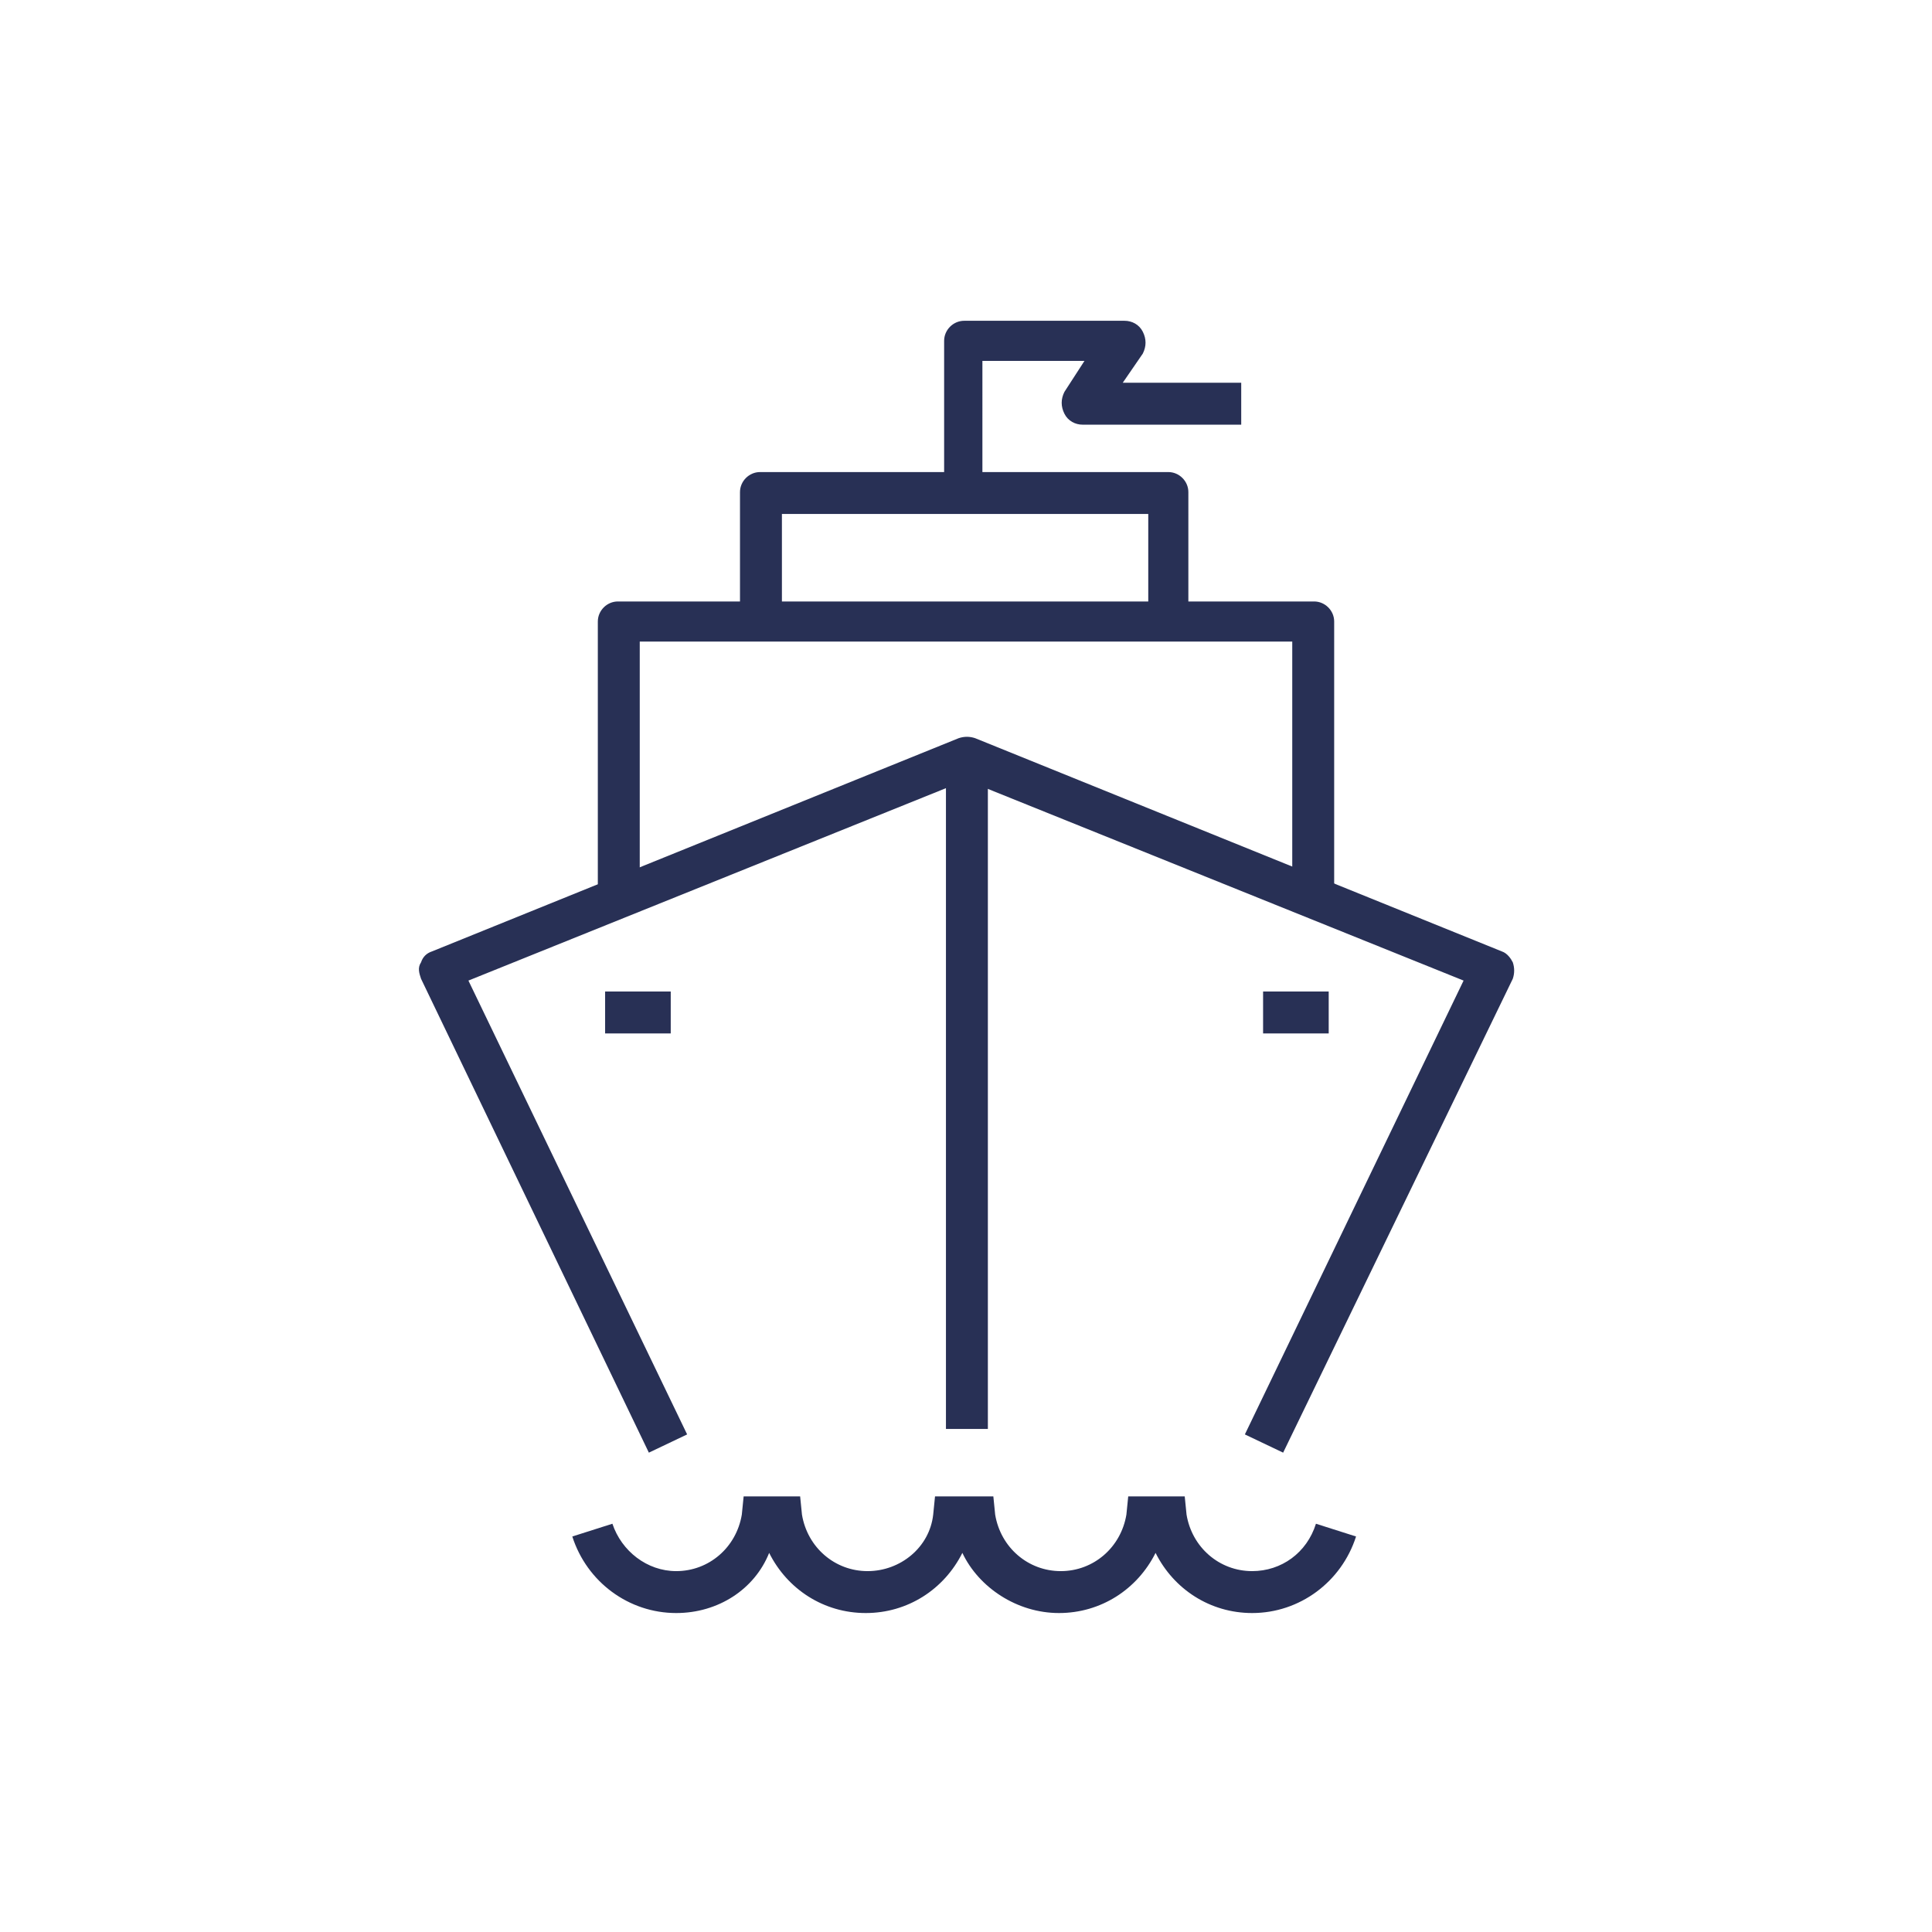 <?xml version="1.0" encoding="utf-8"?>
<!-- Generator: Adobe Illustrator 23.0.3, SVG Export Plug-In . SVG Version: 6.00 Build 0)  -->
<svg version="1.1" id="Layer_1" xmlns="http://www.w3.org/2000/svg" xmlns:xlink="http://www.w3.org/1999/xlink" x="0px" y="0px"
	 viewBox="0 0 106 106" style="enable-background:new 0 0 106 106;" xml:space="preserve">
<style type="text/css">
	.st0{fill:#283055;}
</style>
<g>
	<rect x="51.9" y="42.4" class="st0" width="2.3" height="36"/>
	<path class="st0" d="M70.4,79.7l-2.1-1l12-24.9L53,42.8L25.7,53.8l12,24.9l-2.1,1l-12.5-26c-0.1-0.3-0.2-0.6,0-0.9
		c0.1-0.3,0.3-0.5,0.6-0.6l28.9-11.7c0.3-0.1,0.6-0.1,0.9,0l28.9,11.7c0.3,0.1,0.5,0.4,0.6,0.6c0.1,0.3,0.1,0.6,0,0.9L70.4,79.7z"/>
	<rect x="33.2" y="54.4" class="st0" width="3.6" height="2.3"/>
	<rect x="69.3" y="54.4" class="st0" width="3.6" height="2.3"/>
	<path class="st0" d="M73.2,49.3h-2.3V35.2H35.1v14.1h-2.3V34.1c0-0.6,0.5-1.1,1.1-1.1h38.2c0.6,0,1.1,0.5,1.1,1.1V49.3z"/>
	<path class="st0" d="M65.3,34.1H63v-5.9H42.9v5.9h-2.3V27c0-0.6,0.5-1.1,1.1-1.1h22.4c0.6,0,1.1,0.5,1.1,1.1V34.1z"/>
	<path class="st0" d="M54.1,26.6h-2.3v-7.9c0-0.6,0.5-1.1,1.1-1.1h8.8c0.4,0,0.8,0.2,1,0.6c0.2,0.4,0.2,0.8,0,1.2L61.6,21h6.5v2.3
		h-8.7c-0.4,0-0.8-0.2-1-0.6c-0.2-0.4-0.2-0.8,0-1.2l1.1-1.7h-5.6V26.6z"/>
	<path class="st0" d="M37.1,88.5c-2.6,0-4.9-1.7-5.7-4.2l2.2-0.7c0.5,1.5,1.9,2.6,3.5,2.6c0,0,0,0,0,0c1.8,0,3.3-1.3,3.6-3.1l0.1-1
		l3.1,0l0.1,1c0.3,1.8,1.8,3.1,3.6,3.1c0,0,0,0,0,0c1.8,0,3.4-1.3,3.6-3.1l0.1-1l3.2,0l0.1,1c0.3,1.8,1.8,3.1,3.6,3.1c0,0,0,0,0,0
		c1.8,0,3.3-1.3,3.6-3.1l0.1-1l3.1,0l0.1,1c0.3,1.8,1.8,3.1,3.6,3.1c0,0,0,0,0,0c1.6,0,3-1,3.5-2.6l2.2,0.7
		c-0.8,2.5-3.1,4.2-5.7,4.2c0,0,0,0,0,0c-2.3,0-4.3-1.3-5.3-3.3c-1,2-3,3.3-5.3,3.3c0,0,0,0,0,0c-2.3,0-4.4-1.4-5.3-3.3
		c-1,2-3,3.3-5.3,3.3c0,0,0,0,0,0c-2.3,0-4.3-1.3-5.3-3.3C41.4,87.2,39.4,88.5,37.1,88.5C37.1,88.5,37.1,88.5,37.1,88.5z"/>
</g>
</svg>
